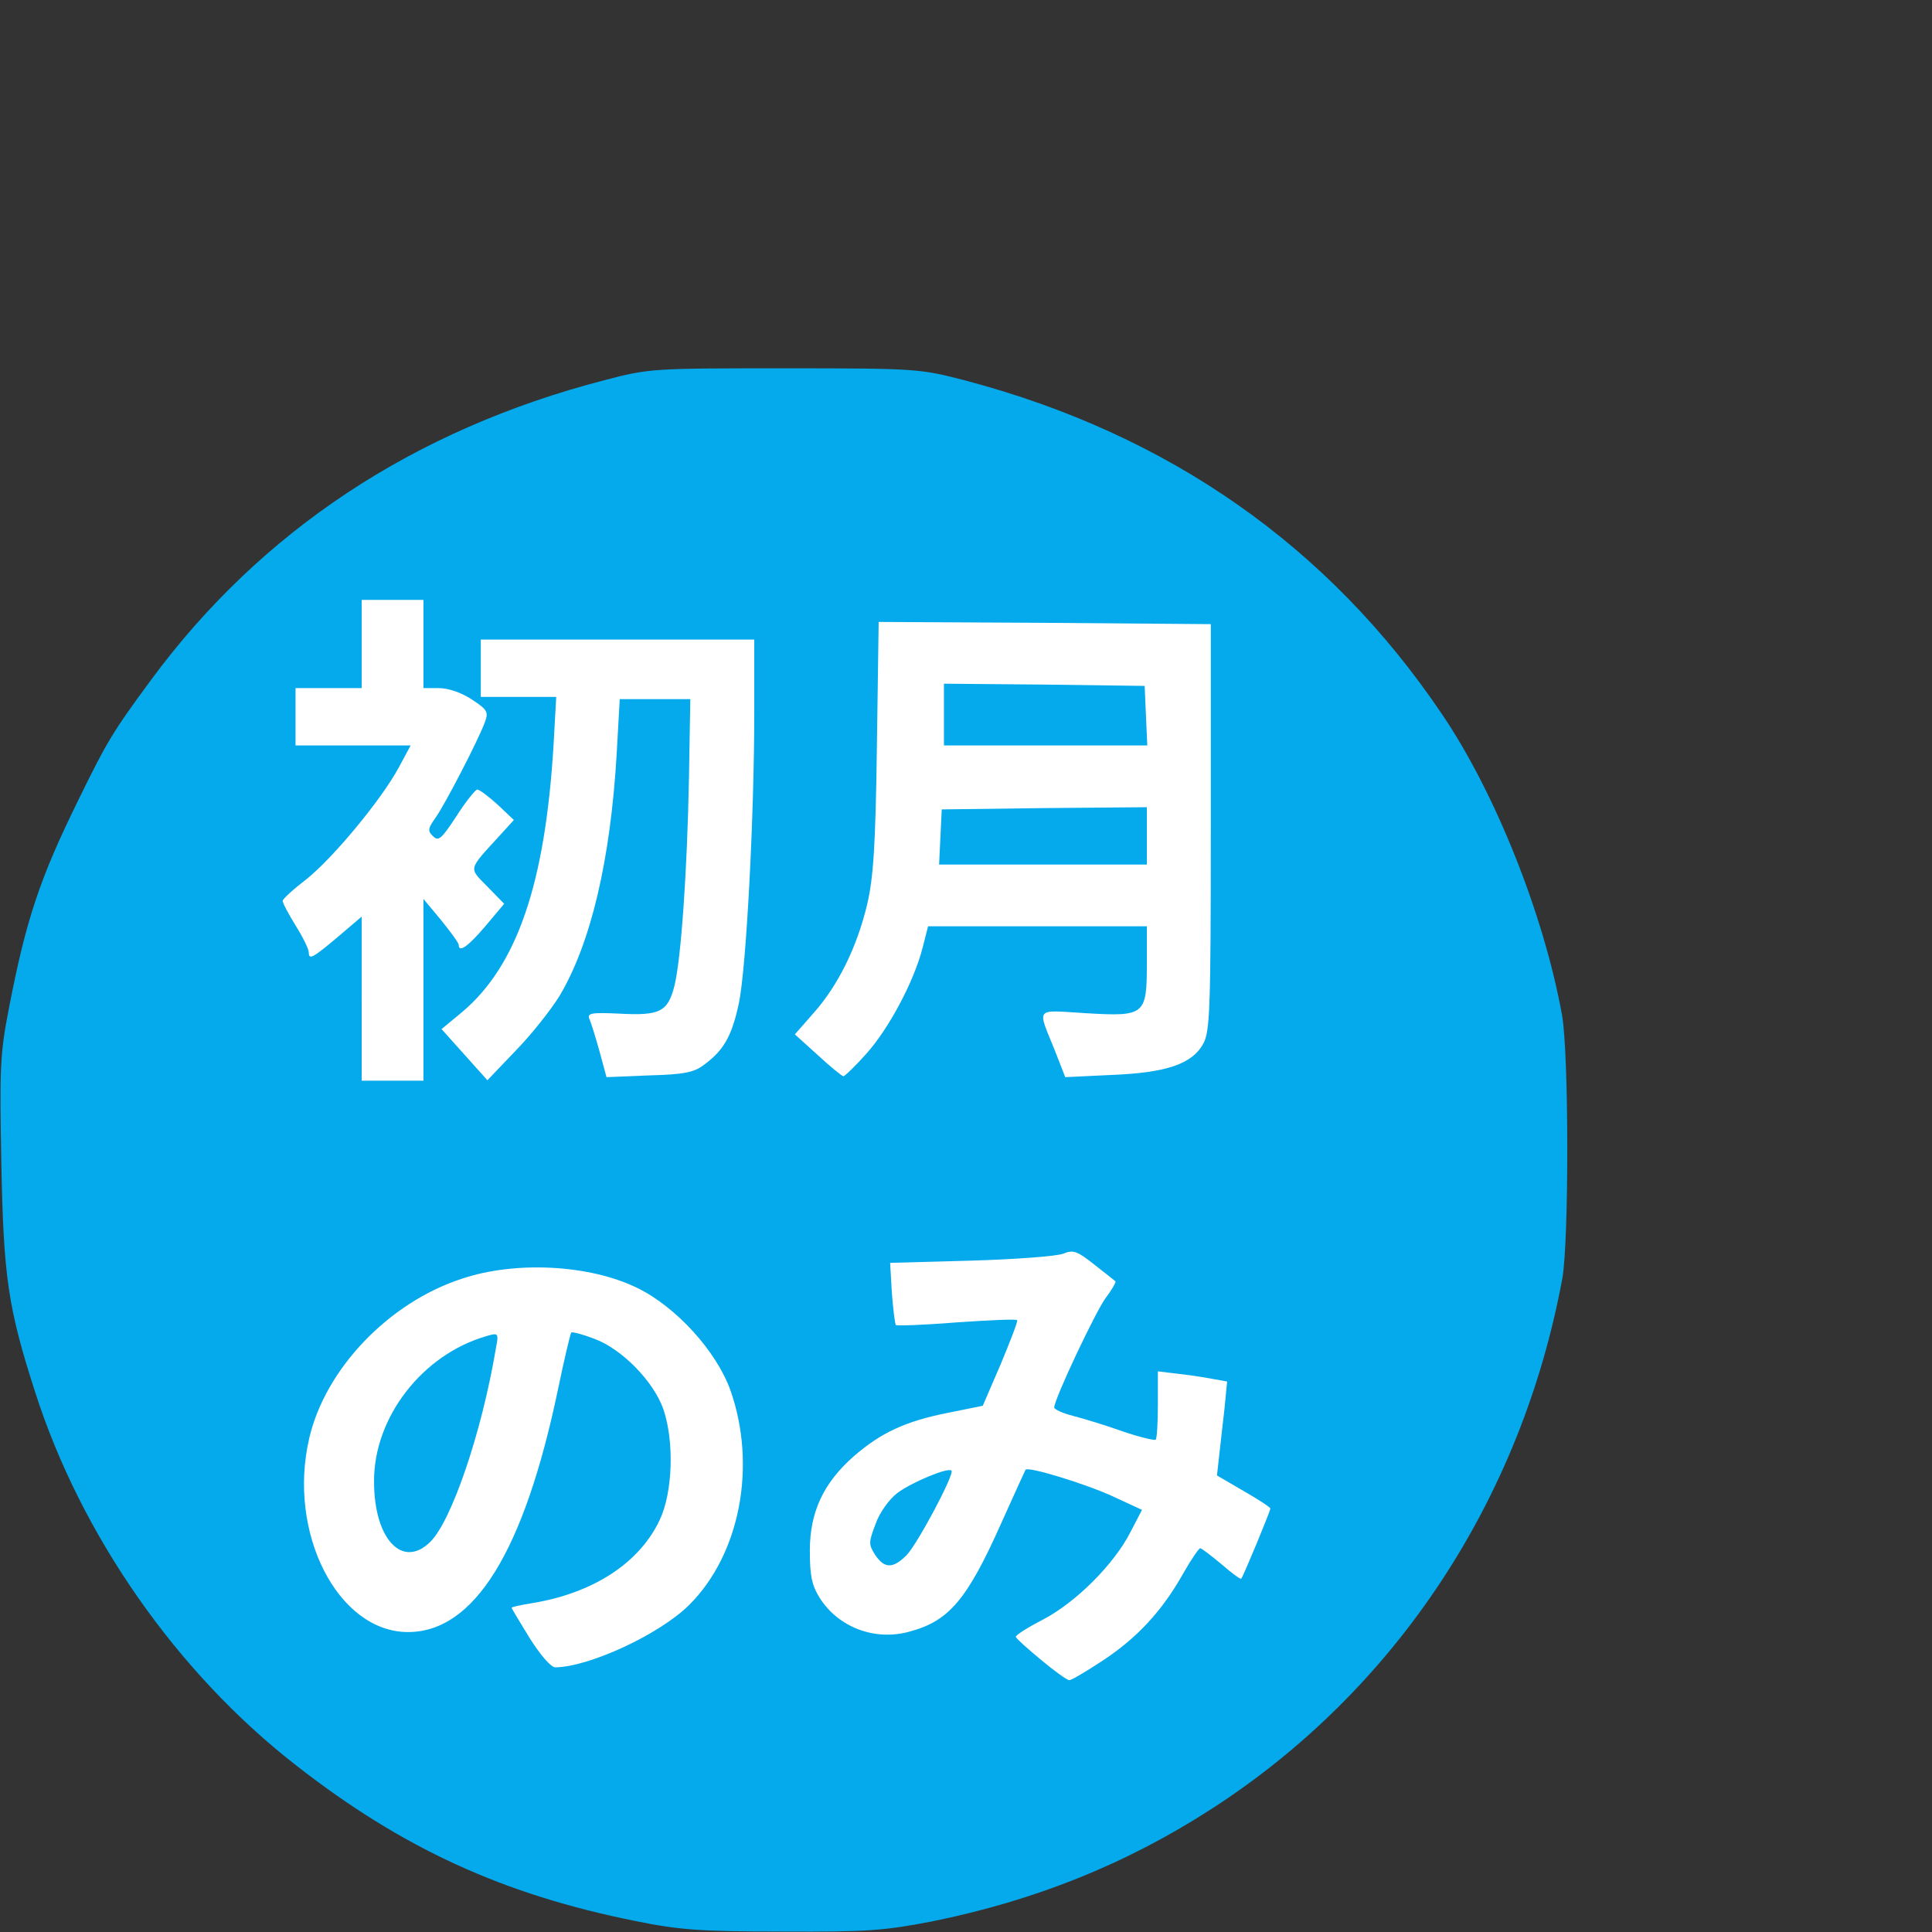 <!DOCTYPE svg PUBLIC "-//W3C//DTD SVG 20010904//EN" "http://www.w3.org/TR/2001/REC-SVG-20010904/DTD/svg10.dtd">
<svg version="1.0" xmlns="http://www.w3.org/2000/svg" width="438px" height="438px" viewBox="0 0 4380 4380" preserveAspectRatio="xMidYMid meet">
<rect x="0" y="0" width="4380" height="4380" fill="#333333" stroke="none"/>
<g id="layer101" fill="#04aaeb" stroke="none">
 <path d="M1440 4355 c-299 -60 -527 -164 -769 -353 -270 -210 -487 -521 -591 -845 -62 -192 -72 -262 -77 -520 -4 -214 -3 -248 17 -350 39 -203 71 -297 157 -472 65 -133 78 -155 165 -273 249 -338 596 -568 1028 -680 103 -27 110 -27 410 -27 301 0 306 1 410 28 460 122 823 376 1079 756 121 178 231 455 272 681 16 85 16 514 1 598 -93 503 -379 935 -797 1204 -194 125 -400 207 -632 254 -109 21 -147 24 -340 23 -186 0 -235 -4 -333 -24z"/>
 </g>
<g id="layer102" fill="#ffffff" stroke="none">
 <path d="M2360 3763 c-30 -25 -56 -48 -57 -52 -2 -3 26 -21 61 -39 75 -39 162 -126 199 -199 l26 -50 -67 -31 c-61 -28 -191 -68 -197 -60 -1 2 -26 56 -55 121 -78 175 -119 222 -208 246 -79 22 -162 -10 -204 -77 -18 -29 -22 -51 -22 -107 0 -87 31 -153 99 -213 62 -54 118 -80 214 -99 l79 -16 41 -95 c22 -53 39 -97 37 -99 -2 -3 -64 0 -138 5 -73 6 -135 8 -137 6 -2 -2 -6 -34 -9 -72 l-4 -69 183 -5 c101 -3 196 -10 210 -16 22 -9 31 -6 70 25 24 19 46 36 48 38 1 2 -8 19 -22 37 -23 31 -117 230 -117 249 0 4 19 13 43 19 23 6 73 21 112 35 38 13 72 21 75 19 3 -3 5 -39 5 -80 l0 -75 50 6 c28 3 63 9 79 12 l28 5 -6 62 c-4 33 -9 81 -12 106 l-5 45 60 35 c33 19 61 37 61 40 0 6 -61 153 -66 159 -2 2 -22 -13 -45 -33 -24 -20 -45 -36 -48 -36 -3 0 -21 26 -39 58 -48 85 -104 145 -181 196 -38 25 -73 46 -77 45 -5 0 -34 -21 -64 -46z m-305 -237 c24 -24 110 -185 102 -192 -8 -8 -91 27 -123 51 -18 14 -40 44 -49 70 -16 42 -16 46 -1 70 21 31 40 32 71 1z"/>
 <path d="M1201 3714 c-22 -36 -41 -67 -41 -69 0 -2 19 -6 43 -10 140 -22 247 -91 293 -190 29 -62 33 -176 8 -250 -22 -63 -94 -137 -157 -160 -26 -10 -49 -16 -52 -14 -2 3 -16 61 -30 129 -77 368 -190 550 -340 550 -159 0 -274 -225 -224 -439 36 -157 180 -308 346 -362 122 -41 290 -32 398 21 88 43 179 143 211 232 60 171 22 371 -93 486 -67 67 -227 141 -304 142 -10 0 -34 -28 -58 -66z m-225 -219 c48 -48 116 -247 148 -437 7 -36 6 -37 -21 -29 -146 42 -256 185 -255 330 0 131 65 199 128 136z"/>
 <path d="M820 2264 l0 -186 -54 46 c-57 48 -66 53 -66 35 0 -7 -13 -34 -30 -61 -16 -26 -30 -52 -29 -56 0 -4 24 -26 54 -49 60 -48 169 -179 209 -253 l27 -50 -130 0 -131 0 0 -65 0 -65 75 0 75 0 0 -100 0 -100 70 0 70 0 0 100 0 100 35 0 c21 0 51 10 75 26 35 23 38 28 29 52 -16 43 -90 185 -111 215 -18 25 -19 31 -6 43 12 12 19 6 53 -46 21 -33 43 -60 47 -60 5 0 25 15 46 34 l37 35 -30 33 c-75 82 -73 74 -30 118 l38 39 -42 50 c-40 47 -61 62 -61 43 0 -4 -18 -29 -40 -56 l-40 -48 0 206 0 206 -70 0 -70 0 0 -186z"/>
 <path d="M1053 2391 l-52 -58 46 -38 c125 -105 189 -291 208 -607 l6 -108 -85 0 -86 0 0 -65 0 -65 310 0 310 0 0 163 c0 237 -18 581 -35 662 -16 74 -34 106 -79 139 -22 17 -45 22 -124 24 l-97 4 -16 -59 c-9 -32 -19 -65 -23 -73 -5 -13 4 -15 68 -12 92 5 110 -4 125 -63 15 -61 29 -258 33 -475 l3 -175 -80 0 -80 0 -7 125 c-14 239 -58 427 -129 547 -19 31 -63 87 -99 124 l-65 68 -52 -58z"/>
 <path d="M1854 2392 l-52 -47 43 -49 c55 -62 98 -149 121 -246 14 -60 19 -132 22 -358 l4 -282 376 2 377 3 0 460 c0 415 -2 463 -17 491 -25 46 -83 66 -208 71 l-105 5 -23 -59 c-41 -102 -48 -93 70 -86 134 8 138 4 138 -113 l0 -84 -248 0 -248 0 -13 51 c-20 76 -76 181 -127 238 -25 28 -49 51 -52 51 -4 -1 -30 -22 -58 -48z m746 -497 l0 -65 -232 2 -233 3 -3 63 -3 62 236 0 235 0 0 -65z m-2 -272 l-3 -68 -227 -3 -228 -2 0 70 0 70 230 0 231 0 -3 -67z"/>
 </g>

</svg>